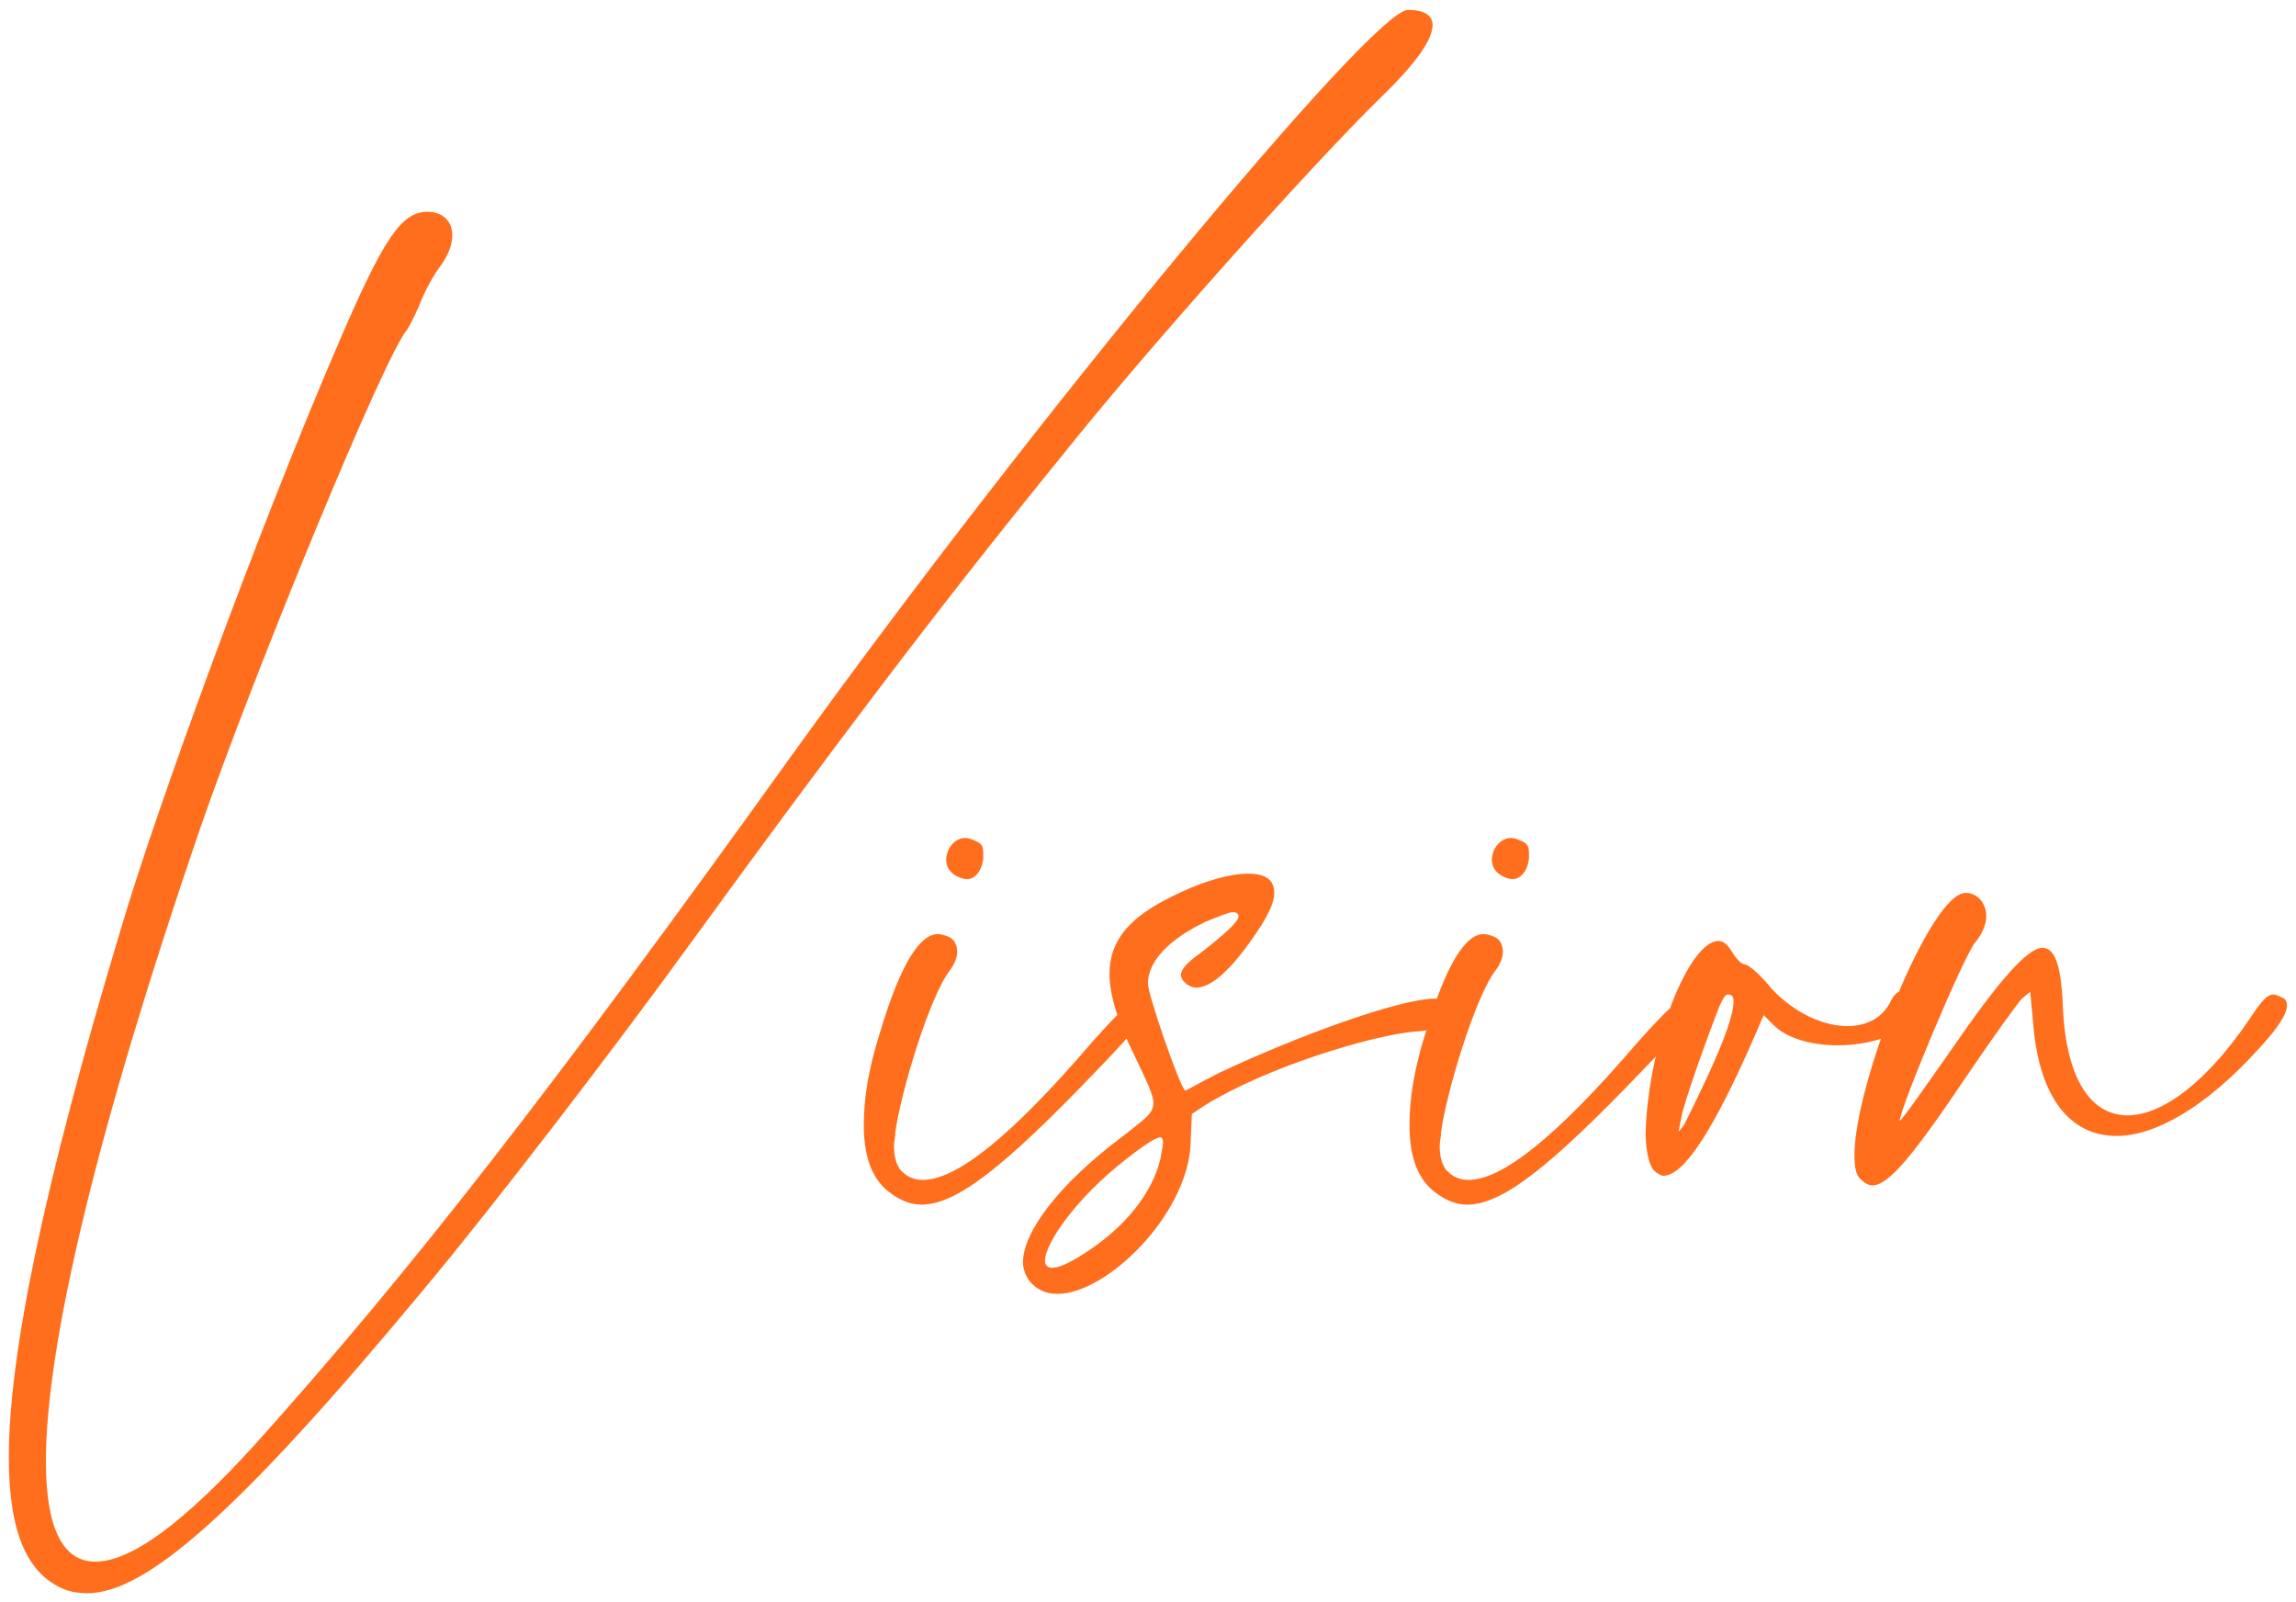 <svg width="225" height="157" viewBox="0 0 225 157" fill="none" xmlns="http://www.w3.org/2000/svg">
<path d="M135.142 9.716C128.549 16.174 112.269 34.338 103.927 44.833C91.549 60.036 81.055 74.029 67.734 92.327C60.334 102.553 48.36 118.16 41.498 126.367C23.066 148.567 14.185 156.102 8.535 156.102C7.727 156.102 6.92 155.967 6.247 155.698C2.749 154.218 0.865 150.316 0.865 142.782C0.865 132.825 4.229 116.276 11.898 90.847C15.262 79.411 25.487 51.425 33.156 33.666C37.596 23.305 39.346 20.749 41.902 20.749C43.382 20.749 44.324 21.691 44.324 23.036C44.324 23.978 43.92 25.055 43.113 26.131C42.306 27.207 41.498 28.822 41.094 29.898C40.691 30.84 40.153 31.916 39.884 32.32C37.731 34.742 25.084 65.418 19.567 81.294C9.476 110.76 4.498 131.749 4.498 143.185C4.498 149.644 6.113 153.007 9.342 153.007C12.84 153.007 17.953 149.24 24.949 141.571C40.287 124.484 54.011 106.858 77.96 73.491C101.236 41.2 134.469 0.971 137.967 0.971C139.582 0.971 140.389 1.509 140.389 2.451C140.389 3.931 138.64 6.353 135.142 9.716ZM96.354 83.582V84.12C96.22 85.331 95.547 86.138 94.74 86.138C94.471 86.138 94.067 86.004 93.798 85.869C92.991 85.466 92.722 84.793 92.722 84.254C92.722 83.178 93.529 82.102 94.605 82.102C94.874 82.102 95.278 82.236 95.547 82.371C96.22 82.64 96.354 82.909 96.354 83.582ZM93.125 95.018C91.107 97.575 88.282 106.993 87.743 110.895C87.743 111.433 87.609 111.836 87.609 112.24C87.609 114.258 88.416 114.796 88.416 114.796C88.954 115.335 89.627 115.604 90.434 115.604C93.663 115.604 98.911 111.567 106.983 102.149C110.213 98.516 111.423 97.575 111.962 97.575C112.365 97.575 112.5 97.709 112.634 97.978C112.634 98.113 112.769 98.113 112.769 98.247C112.769 99.055 111.558 100.669 107.387 104.975C98.238 114.527 93.663 118.025 90.3 118.025C89.224 118.025 88.282 117.622 87.34 116.949C85.591 115.738 84.649 113.585 84.649 110.222C84.649 107.8 85.052 104.84 86.263 101.073C88.282 94.346 90.165 91.52 91.914 91.52C92.318 91.52 92.587 91.654 92.991 91.789C93.529 92.058 93.798 92.596 93.798 93.269C93.798 93.807 93.529 94.48 93.125 95.018ZM110.071 111.298C112.089 109.684 113.031 109.145 113.031 108.069C113.031 107.262 112.358 105.916 111.148 103.36C109.533 100.131 108.726 97.44 108.726 95.422C108.726 92.327 110.475 90.174 113.973 88.291C117.471 86.407 120.431 85.6 122.315 85.6C123.929 85.6 124.871 86.138 124.871 87.484C124.871 88.291 124.468 89.233 123.66 90.578C120.969 94.749 118.817 96.767 117.202 96.767C116.933 96.767 116.664 96.633 116.395 96.498C115.991 96.229 115.722 95.826 115.722 95.556C115.722 95.018 116.26 94.346 117.606 93.404C120.028 91.52 121.373 90.309 121.373 89.771C121.373 89.502 121.104 89.367 120.835 89.367C120.431 89.367 119.489 89.771 118.144 90.309C114.511 92.058 112.493 94.211 112.493 96.364C112.493 97.44 115.453 106.051 116.126 106.858C116.26 106.858 117.606 106.051 119.489 105.109C126.889 101.611 137.115 97.844 140.613 97.844C141.151 97.844 141.42 97.978 141.689 98.113C142.362 98.516 142.631 98.92 142.631 99.324C142.631 100.131 141.151 100.938 138.595 101.073C134.289 101.476 124.064 104.571 118.009 108.338L116.798 109.145L116.664 112.24C116.26 119.102 108.457 126.771 103.613 126.771C102.537 126.771 101.595 126.367 100.922 125.56C100.518 125.022 100.249 124.349 100.249 123.676C100.249 120.716 103.748 116.007 110.071 111.298ZM113.704 113.585C113.838 112.778 113.973 112.24 113.973 111.971C113.973 111.567 113.838 111.433 113.704 111.433C113.3 111.433 112.224 112.105 110.34 113.585C105.497 117.353 102.402 121.793 102.402 123.542C102.402 123.945 102.671 124.215 103.075 124.215C103.748 124.215 104.689 123.811 106.169 122.869C110.206 120.313 112.897 116.949 113.704 113.585ZM149.831 83.582V84.12C149.696 85.331 149.024 86.138 148.216 86.138C147.947 86.138 147.544 86.004 147.275 85.869C146.467 85.466 146.198 84.793 146.198 84.254C146.198 83.178 147.005 82.102 148.082 82.102C148.351 82.102 148.755 82.236 149.024 82.371C149.696 82.64 149.831 82.909 149.831 83.582ZM146.602 95.018C144.584 97.575 141.758 106.993 141.22 110.895C141.22 111.433 141.085 111.836 141.085 112.24C141.085 114.258 141.893 114.796 141.893 114.796C142.431 115.335 143.104 115.604 143.911 115.604C147.14 115.604 152.387 111.567 160.46 102.149C163.689 98.516 164.9 97.575 165.438 97.575C165.842 97.575 165.976 97.709 166.111 97.978C166.111 98.113 166.245 98.113 166.245 98.247C166.245 99.055 165.035 100.669 160.864 104.975C151.715 114.527 147.14 118.025 143.776 118.025C142.7 118.025 141.758 117.622 140.816 116.949C139.067 115.738 138.125 113.585 138.125 110.222C138.125 107.8 138.529 104.84 139.74 101.073C141.758 94.346 143.642 91.52 145.391 91.52C145.795 91.52 146.064 91.654 146.467 91.789C147.005 92.058 147.275 92.596 147.275 93.269C147.275 93.807 147.005 94.48 146.602 95.018ZM162.068 114.662C161.26 113.72 161.26 111.029 161.26 111.029C161.53 102.015 165.566 92.193 168.391 92.193C168.93 92.193 169.333 92.596 169.737 93.269C170.14 93.942 170.679 94.48 170.948 94.48C171.351 94.48 172.562 95.556 173.639 96.902C175.926 99.324 178.751 100.535 181.039 100.535C182.922 100.535 184.537 99.727 185.344 97.978C185.748 97.171 186.42 96.902 186.959 96.902C187.631 96.902 188.17 97.305 188.17 98.247C188.17 100.804 183.999 102.418 180.097 102.418C177.54 102.418 174.984 101.745 173.639 100.265L172.831 99.458L172.024 101.342C167.988 110.625 165.028 115.2 163.01 115.2C162.74 115.2 162.337 114.931 162.068 114.662ZM164.759 109.549L164.49 110.895L165.028 110.222C165.297 109.684 166.239 107.8 167.18 105.782C169.199 101.476 169.871 99.189 169.871 98.247C169.871 97.844 169.871 97.709 169.737 97.575C169.602 97.44 169.468 97.44 169.333 97.44C169.064 97.44 168.93 97.709 168.526 98.516C167.315 101.611 164.893 108.338 164.759 109.549ZM192.627 87.484C193.838 87.484 194.646 88.56 194.646 89.771C194.646 90.578 194.242 91.52 193.569 92.327C192.493 93.538 186.169 108.607 186.169 109.818C186.438 109.684 188.591 106.589 191.147 102.956C195.857 96.094 198.682 92.865 200.162 92.865C201.507 92.865 202.046 95.018 202.18 99.189C202.584 105.916 205.006 109.28 208.504 109.28C211.867 109.28 216.307 106.051 220.613 99.593C221.689 97.978 222.227 97.44 222.766 97.44C223.035 97.44 223.304 97.575 223.573 97.709C223.977 97.844 224.111 98.113 224.111 98.516C224.111 99.324 223.304 100.669 221.286 102.822C216.173 108.473 211.195 111.298 207.427 111.298C202.853 111.298 199.758 107.531 199.22 99.996L198.951 97.171L198.144 97.844C197.74 98.247 195.318 101.611 192.762 105.378C187.515 113.182 185.093 116.142 183.478 116.142C183.075 116.142 182.671 115.873 182.267 115.469C181.864 115.065 181.729 114.258 181.729 113.182C181.729 106.185 189.129 87.484 192.627 87.484Z" fill="#FF6E1D"/>
</svg>

